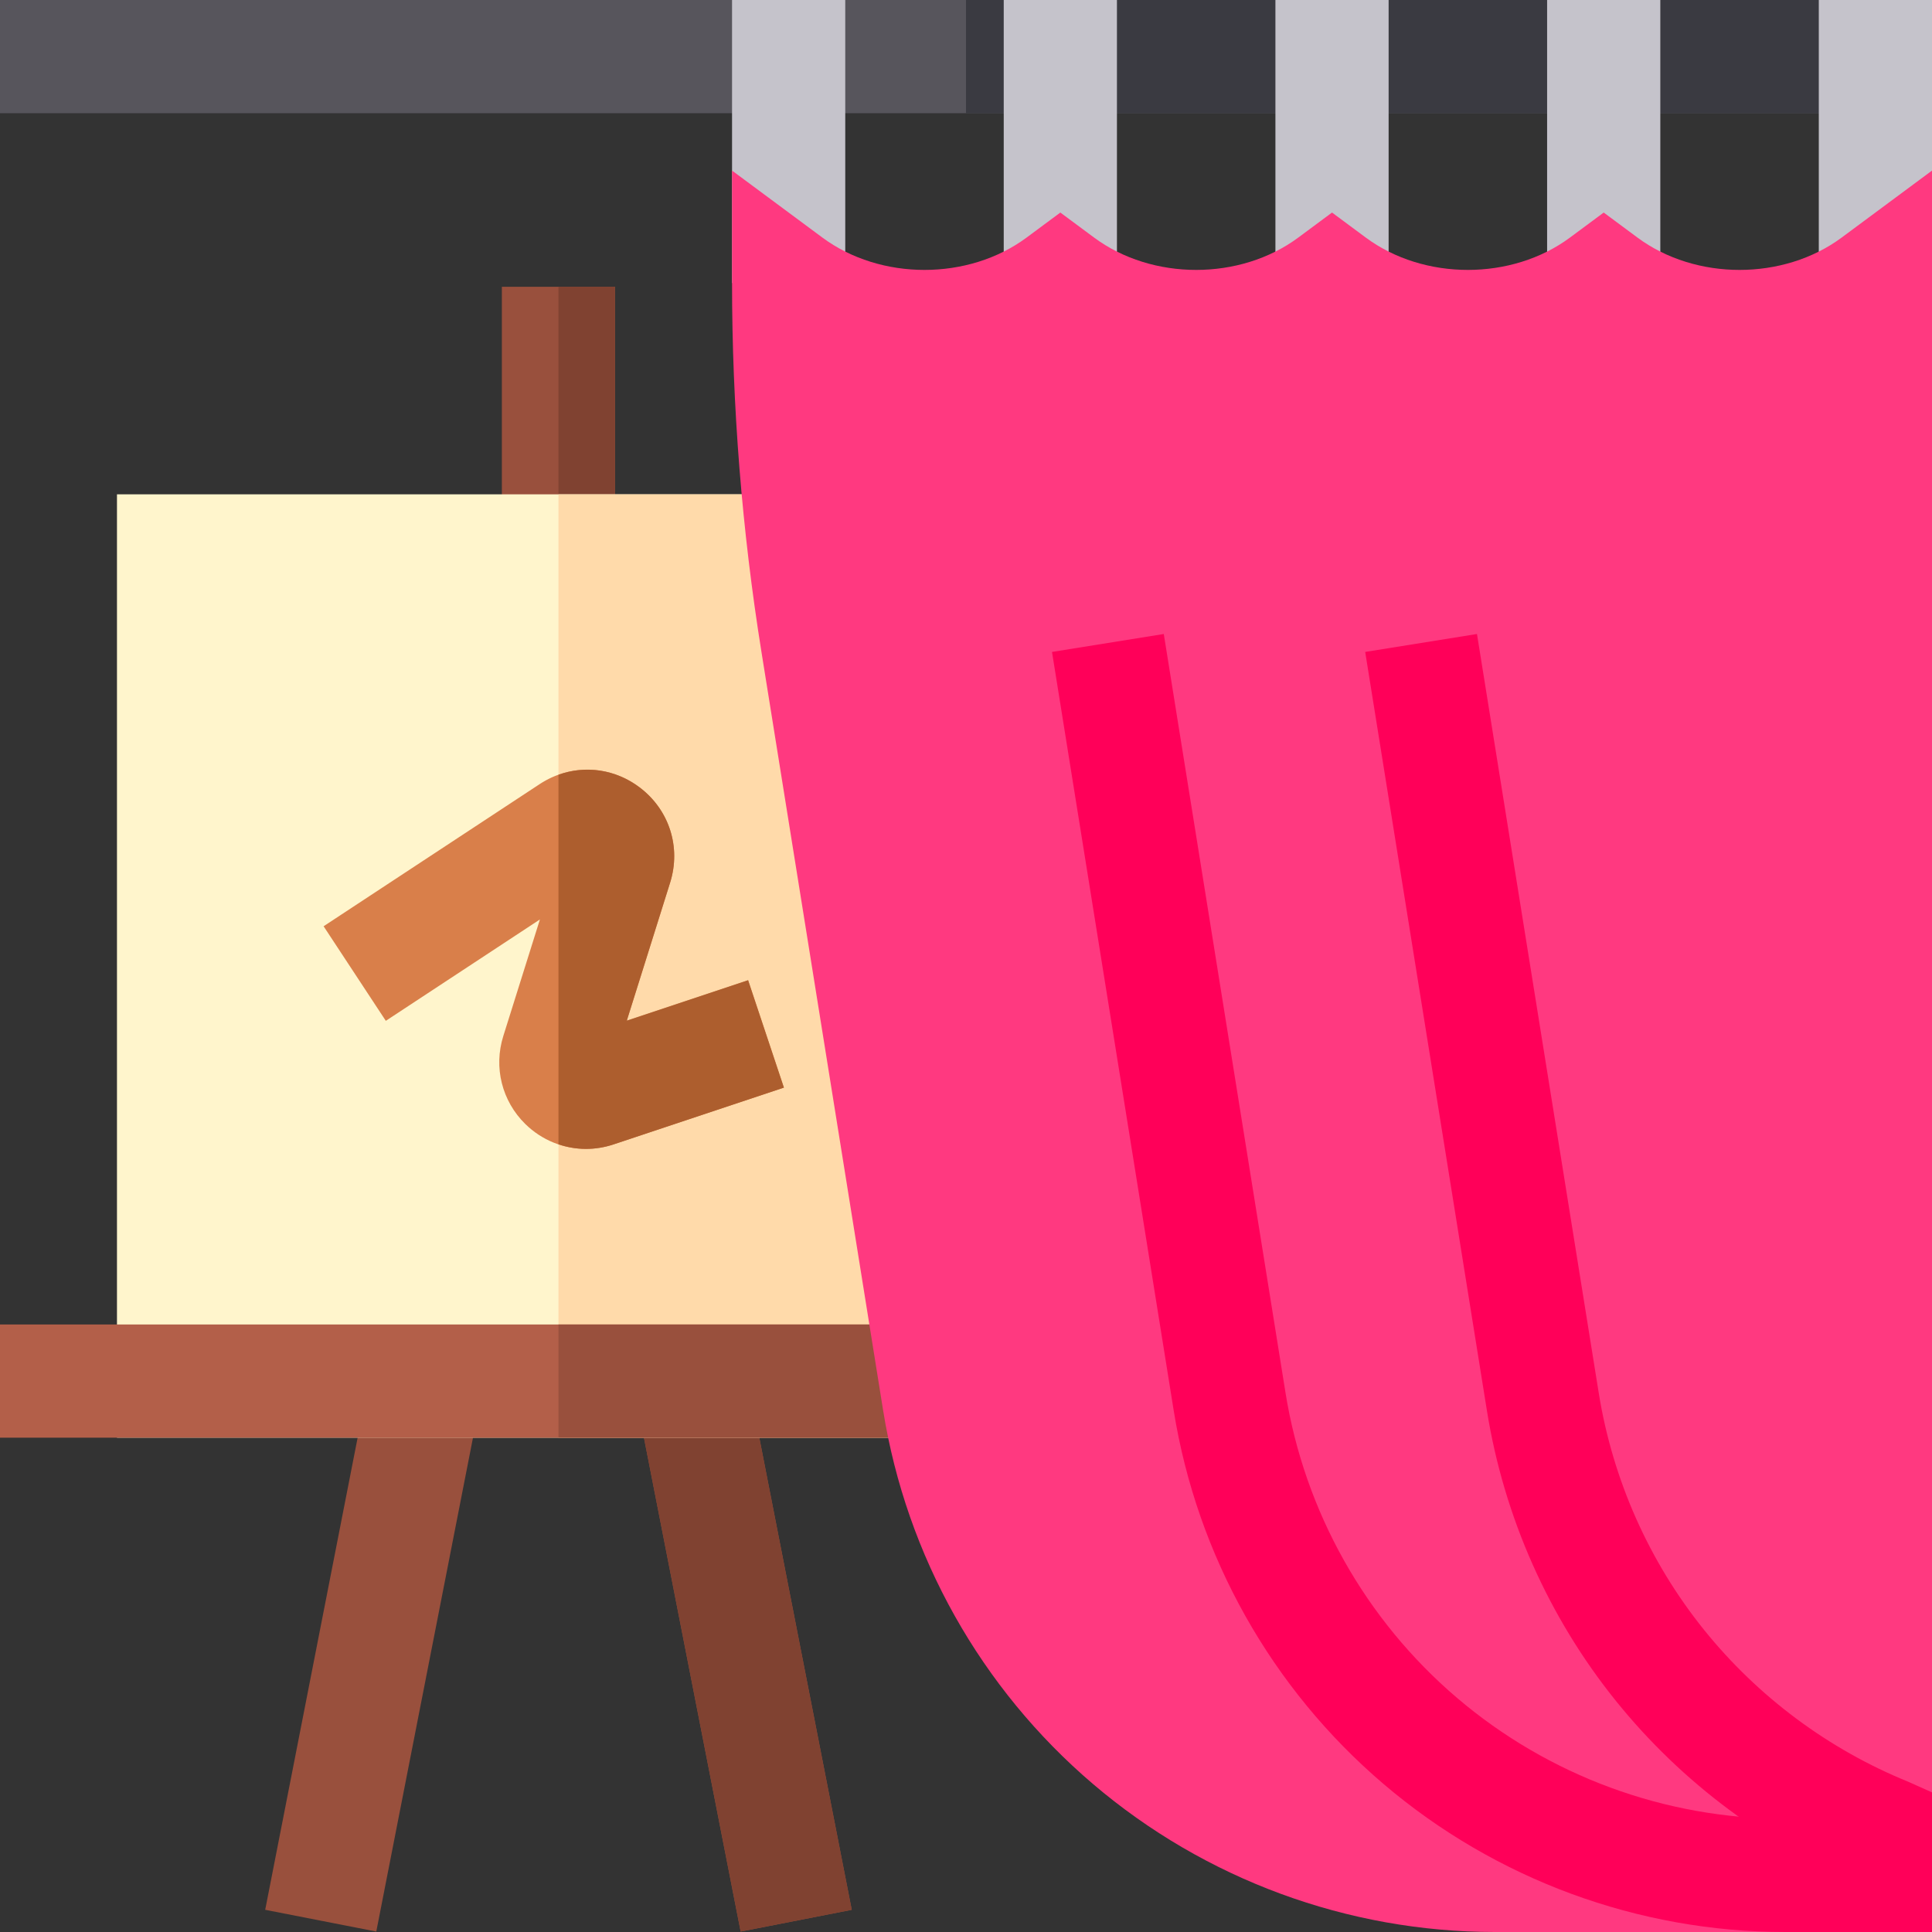 <?xml version="1.0" encoding="iso-8859-1"?>
<!-- Generator: Adobe Illustrator 19.0.0, SVG Export Plug-In . SVG Version: 6.00 Build 0)  -->
<svg version="1.1" id="Capa_1" xmlns="http://www.w3.org/2000/svg" xmlns:xlink="http://www.w3.org/1999/xlink" x="0px" y="0px"
	 viewBox="0 0 512 512" style="enable-background:new 0 0 512 512;" xml:space="preserve">
<rect x="0" y="0" width="512" height="512" fill="#333333" stroke="none"/>
<polygon style="fill:#99503D;" points="196.28,511.882 170.652,381 125.348,381 99.72,511.882 70.28,506.118 100.652,351 
	195.348,351 225.72,506.118 "/>
<polygon style="fill:#804231;" points="148,351 148,381 170.652,381 196.28,511.882 225.72,506.118 195.348,351 "/>
<rect x="133" y="76" style="fill:#99503D;" width="30" height="70"/>
<rect x="148" y="76" style="fill:#804231;" width="15" height="70"/>
<path style="fill:#FFF5CC;" d="M265,381H31V131h234V381z"/>
<rect x="148" y="131" style="fill:#FFDAAA;" width="117" height="250"/>
<rect y="351" style="fill:#B35F49;" width="246" height="30"/>
<path style="fill:#D97F4A;" d="M155.282,304.472c-5.921,0-11.695-2.298-16.08-6.606c-6.193-6.085-8.424-15.012-5.823-23.295
	l9.703-30.905l-40.837,26.866l-16.488-25.063l57.246-37.662c8.232-5.416,18.633-5.079,26.498,0.857
	c7.864,5.936,11.039,15.846,8.087,25.247l-11.483,36.576l32.153-10.718l9.486,28.461l-45.148,15.049
	C160.19,304.081,157.723,304.472,155.282,304.472z"/>
<rect x="148" y="351" style="fill:#99503D;" width="98" height="30"/>
<path style="fill:#AD5E2E;" d="M166.104,270.487l11.483-36.576c2.952-9.401-0.223-19.311-8.087-25.247
	c-6.34-4.786-14.328-5.926-21.5-3.353v97.944c2.342,0.789,4.795,1.218,7.282,1.218c2.441,0,4.909-0.391,7.313-1.192l45.148-15.049
	l-9.486-28.461L166.104,270.487z"/>
<rect style="fill:#57555C;" width="512" height="30"/>
<rect x="256" style="fill:#3A3A41;" width="256" height="30"/>
<g>
	<rect x="266" style="fill:#C5C3CB;" width="30" height="75"/>
	<rect x="194" style="fill:#C5C3CB;" width="30" height="75"/>
	<rect x="482" style="fill:#C5C3CB;" width="30" height="75"/>
	<rect x="410" style="fill:#C5C3CB;" width="30" height="75"/>
	<rect x="338" style="fill:#C5C3CB;" width="30" height="75"/>
</g>
<path style="fill:#FF3980;" d="M512,512H396.139c-38.994,0-76.813-13.931-106.49-39.226c-29.677-25.295-49.421-60.43-55.598-98.932
	L201.793,172.77C196.622,140.539,194,107.644,194,75V45.207l23.934,17.744c15.429,11.439,38.703,11.44,54.133,0L281,56.327
	l8.934,6.623c15.43,11.44,38.703,11.44,54.133,0L353,56.327l8.934,6.624c15.429,11.439,38.702,11.44,54.133,0L425,56.327
	l8.934,6.624c15.43,11.439,38.703,11.44,54.133,0L512,45.207V512z"/>
<g>
	<path style="fill:#FF0059;" d="M494.351,499.949c-25.757-10.473-48.608-27.468-66.083-49.149
		c-17.864-22.164-29.696-48.775-34.217-76.957L361.793,172.77l29.621-4.752l32.258,201.073
		c3.695,23.034,13.361,44.778,27.953,62.882c14.289,17.729,32.971,31.625,54.024,40.185L512,475v25L494.351,499.949z"/>
	<path style="fill:#FF0059;" d="M473.139,512c-38.994,0-76.813-13.931-106.489-39.226c-29.677-25.295-49.423-60.43-55.599-98.932
		L278.793,172.77l29.621-4.752l32.258,201.073c5.048,31.466,21.185,60.179,45.438,80.852C410.363,470.615,441.271,482,473.139,482
		H512v30H473.139z"/>
</g>
<g>
</g>
<g>
</g>
<g>
</g>
<g>
</g>
<g>
</g>
<g>
</g>
<g>
</g>
<g>
</g>
<g>
</g>
<g>
</g>
<g>
</g>
<g>
</g>
<g>
</g>
<g>
</g>
<g>
</g>
</svg>
